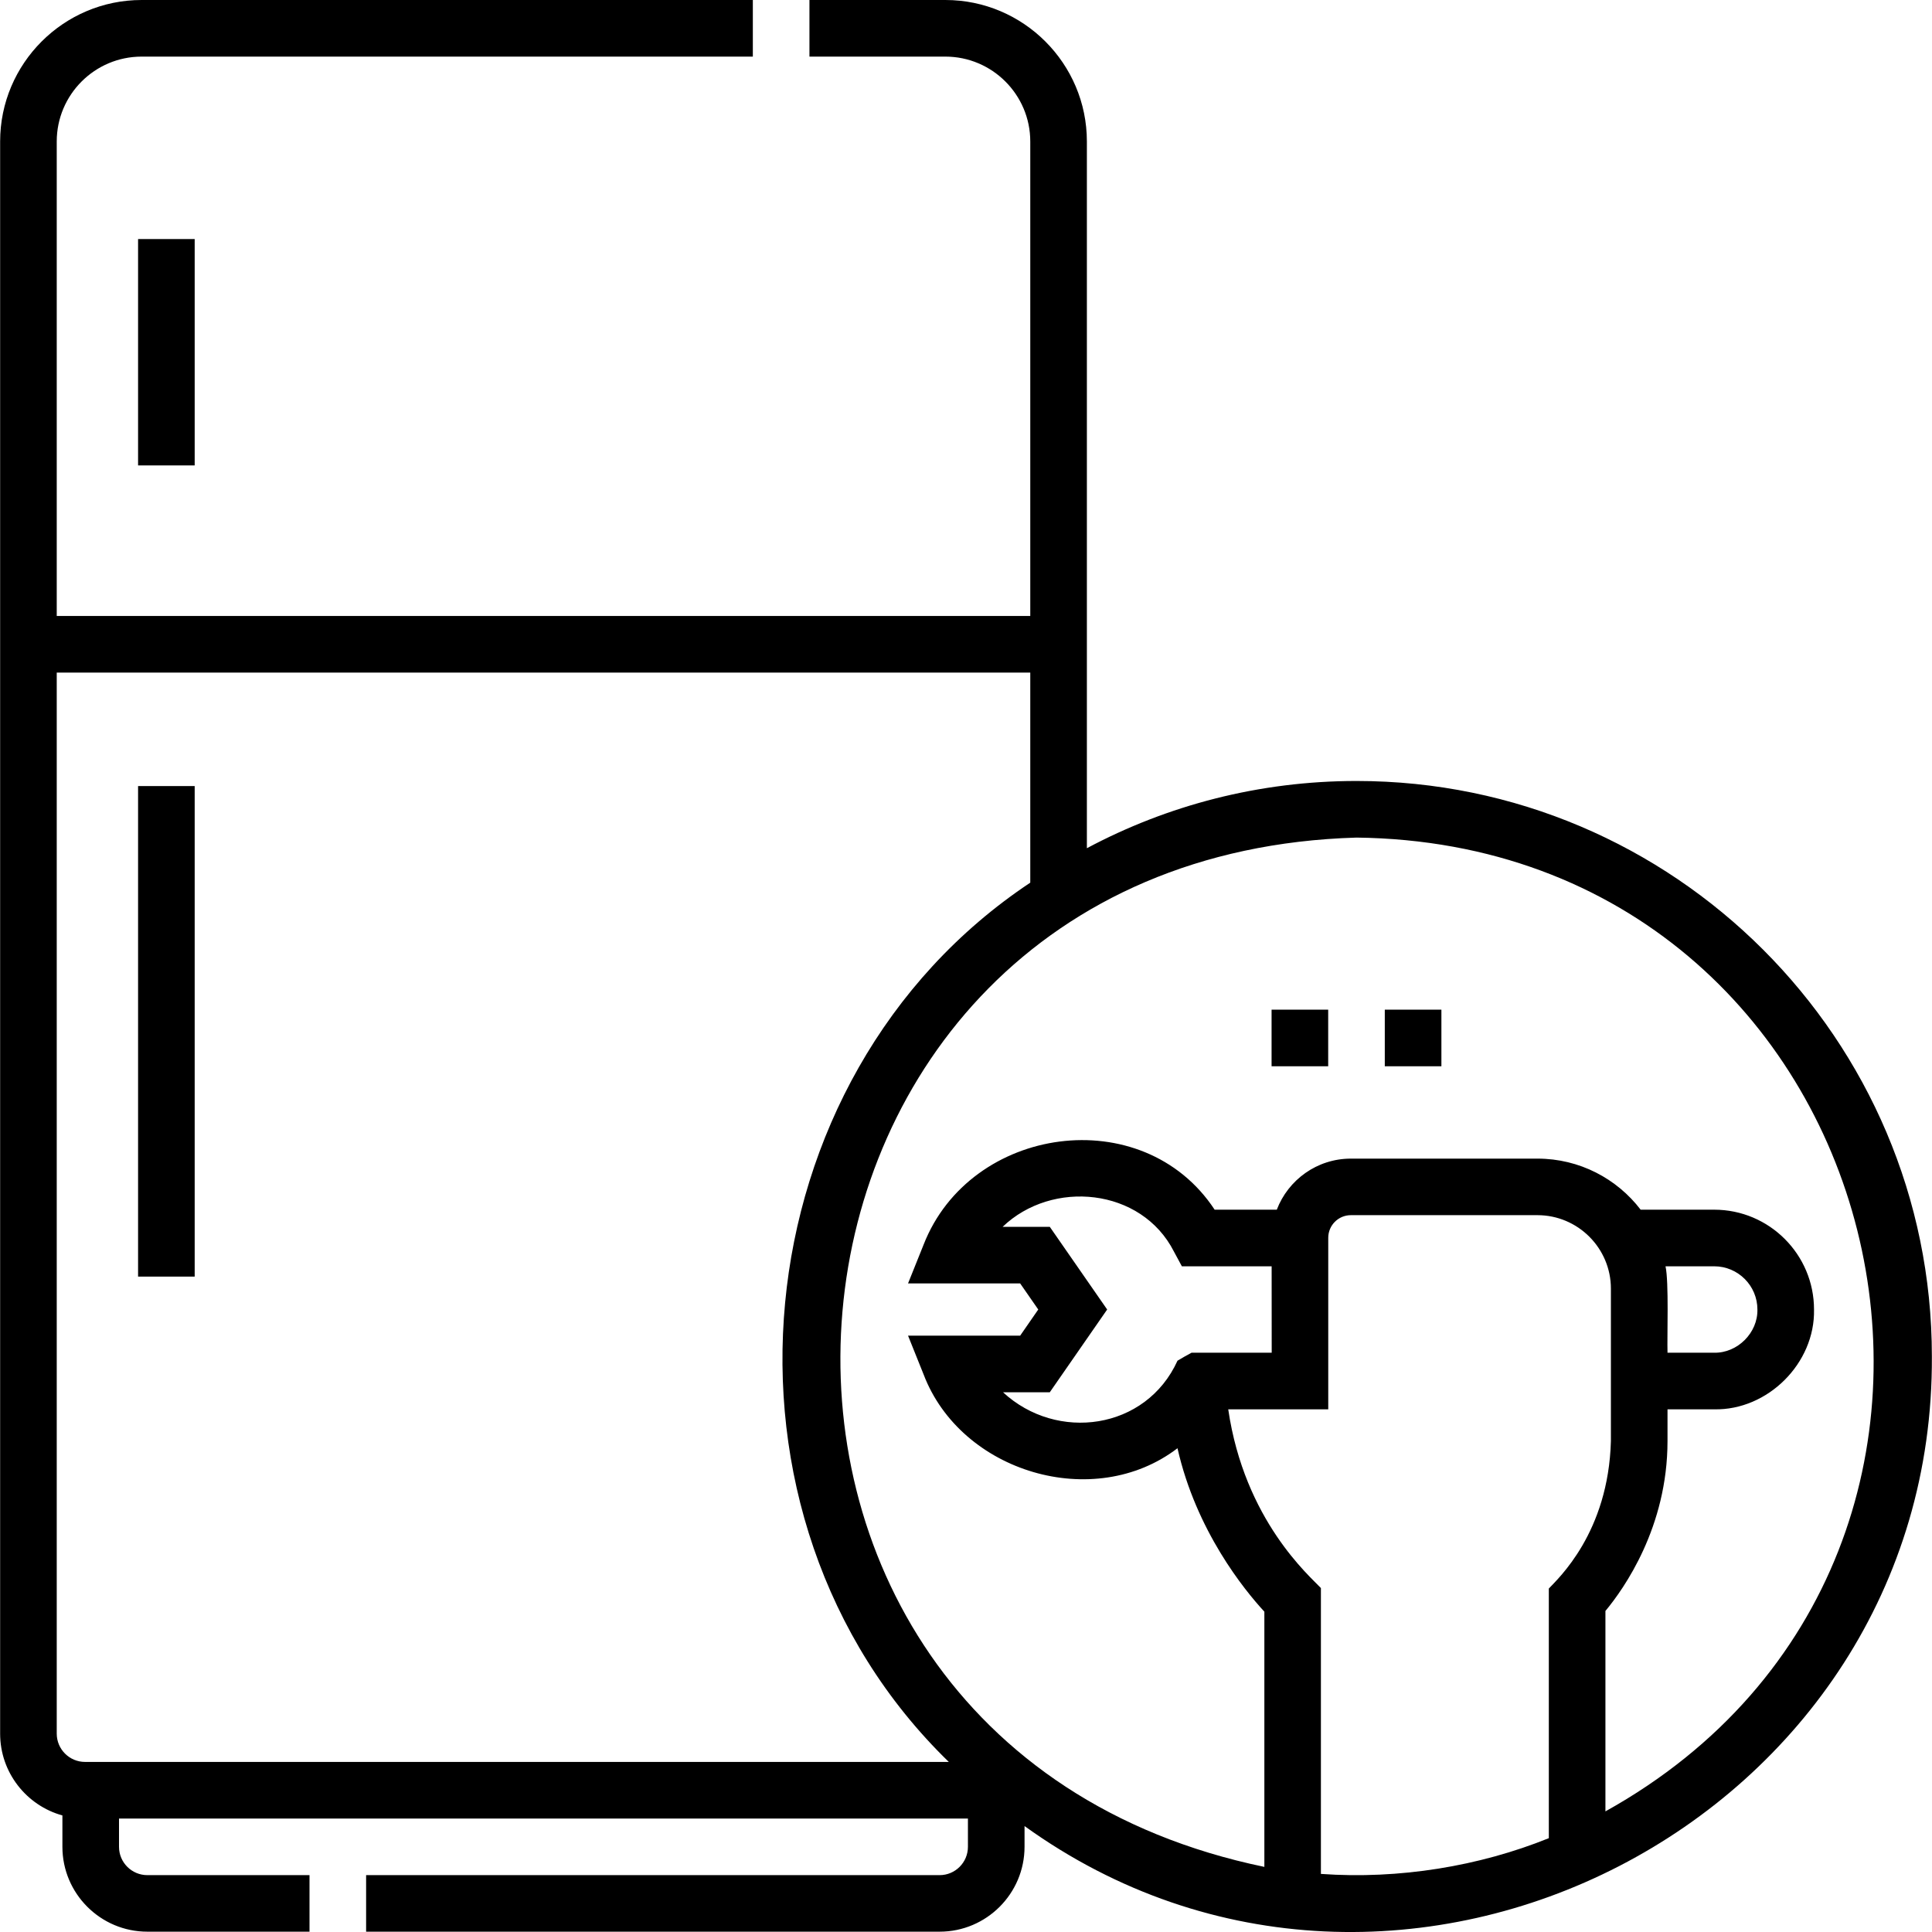 <svg width="30" height="30" viewBox="0 0 30 30" fill="none" xmlns="http://www.w3.org/2000/svg">
<g clip-path="url(#clip0_3_179)">
<path d="M21.064 12.127C19.551 12.127 18.126 12.505 16.877 13.171V2.197C16.877 0.986 15.891 0 14.68 0H12.569V0.879H14.68C15.406 0.879 15.998 1.47 15.998 2.197V9.565H0.881V2.197C0.881 1.47 1.472 0.879 2.199 0.879H11.69V0H2.199C0.988 0 0.002 0.986 0.002 2.197V26.92C0.002 27.525 0.412 28.036 0.969 28.19V28.677C0.969 29.404 1.561 29.995 2.288 29.995H4.806V29.117H2.288C2.045 29.117 1.848 28.92 1.848 28.677V28.238H15.03V28.677C15.03 28.92 14.833 29.117 14.591 29.117H5.685V29.995H14.591C15.317 29.995 15.909 29.404 15.909 28.677V28.355C21.709 32.533 30.038 28.264 29.998 21.061C29.998 16.135 25.99 12.127 21.064 12.127ZM1.32 27.359C1.078 27.359 0.881 27.162 0.881 26.92V10.444H15.998V13.706C11.466 16.719 10.8 23.539 14.733 27.359H1.32ZM20.511 29.098V24.848L20.511 24.659C20.341 24.477 19.325 23.61 19.072 21.884L20.625 21.884L20.625 19.22C20.625 19.027 20.782 18.869 20.976 18.869H23.873C24.502 18.869 25.014 19.381 25.014 20.01V22.376C24.976 23.799 24.194 24.512 24.05 24.667V28.543C22.972 28.979 21.723 29.185 20.511 29.098ZM16.301 19.05H15.569C16.337 18.312 17.724 18.443 18.228 19.433L18.352 19.663H19.746L19.747 21.005L18.502 21.005C18.448 21.033 18.337 21.097 18.284 21.129C17.796 22.205 16.412 22.394 15.575 21.619H16.301L17.192 20.334L16.301 19.05ZM24.929 28.127V25.015C25.218 24.667 25.893 23.713 25.893 22.376V21.884H26.618C27.45 21.901 28.186 21.168 28.168 20.334C28.168 19.479 27.473 18.784 26.618 18.784H25.476C25.107 18.302 24.526 17.991 23.873 17.991H20.976C20.451 17.991 20.003 18.321 19.826 18.784H18.861C17.745 17.09 15.065 17.476 14.342 19.326C14.342 19.326 14.1 19.929 14.1 19.929H15.841L16.122 20.334L15.841 20.74H14.1L14.342 21.343C14.921 22.862 16.986 23.481 18.284 22.488C18.574 23.77 19.321 24.688 19.633 25.026V28.989C10.085 27.008 11.234 13.293 21.064 13.006C29.432 13.105 32.14 24.116 24.929 28.127ZM25.862 19.663H26.618C26.988 19.663 27.289 19.964 27.289 20.334C27.297 20.696 26.979 21.012 26.618 21.005H25.893C25.885 20.746 25.916 19.904 25.862 19.663Z" fill="black"/>
<path d="M2.144 3.712H3.023V7.227H2.144V3.712Z" fill="black"/>
<path d="M2.144 12.206H3.023V19.823H2.144V12.206Z" fill="black"/>
<path d="M19.745 15.678H20.624V16.557H19.745V15.678Z" fill="black"/>
<path d="M21.503 15.678H22.382V16.557H21.503V15.678Z" fill="black"/>
</g>
<defs>
<clipPath id="clip0_3_179">
<rect width="30" height="30" fill="white"/>
</clipPath>
</defs>
</svg>
